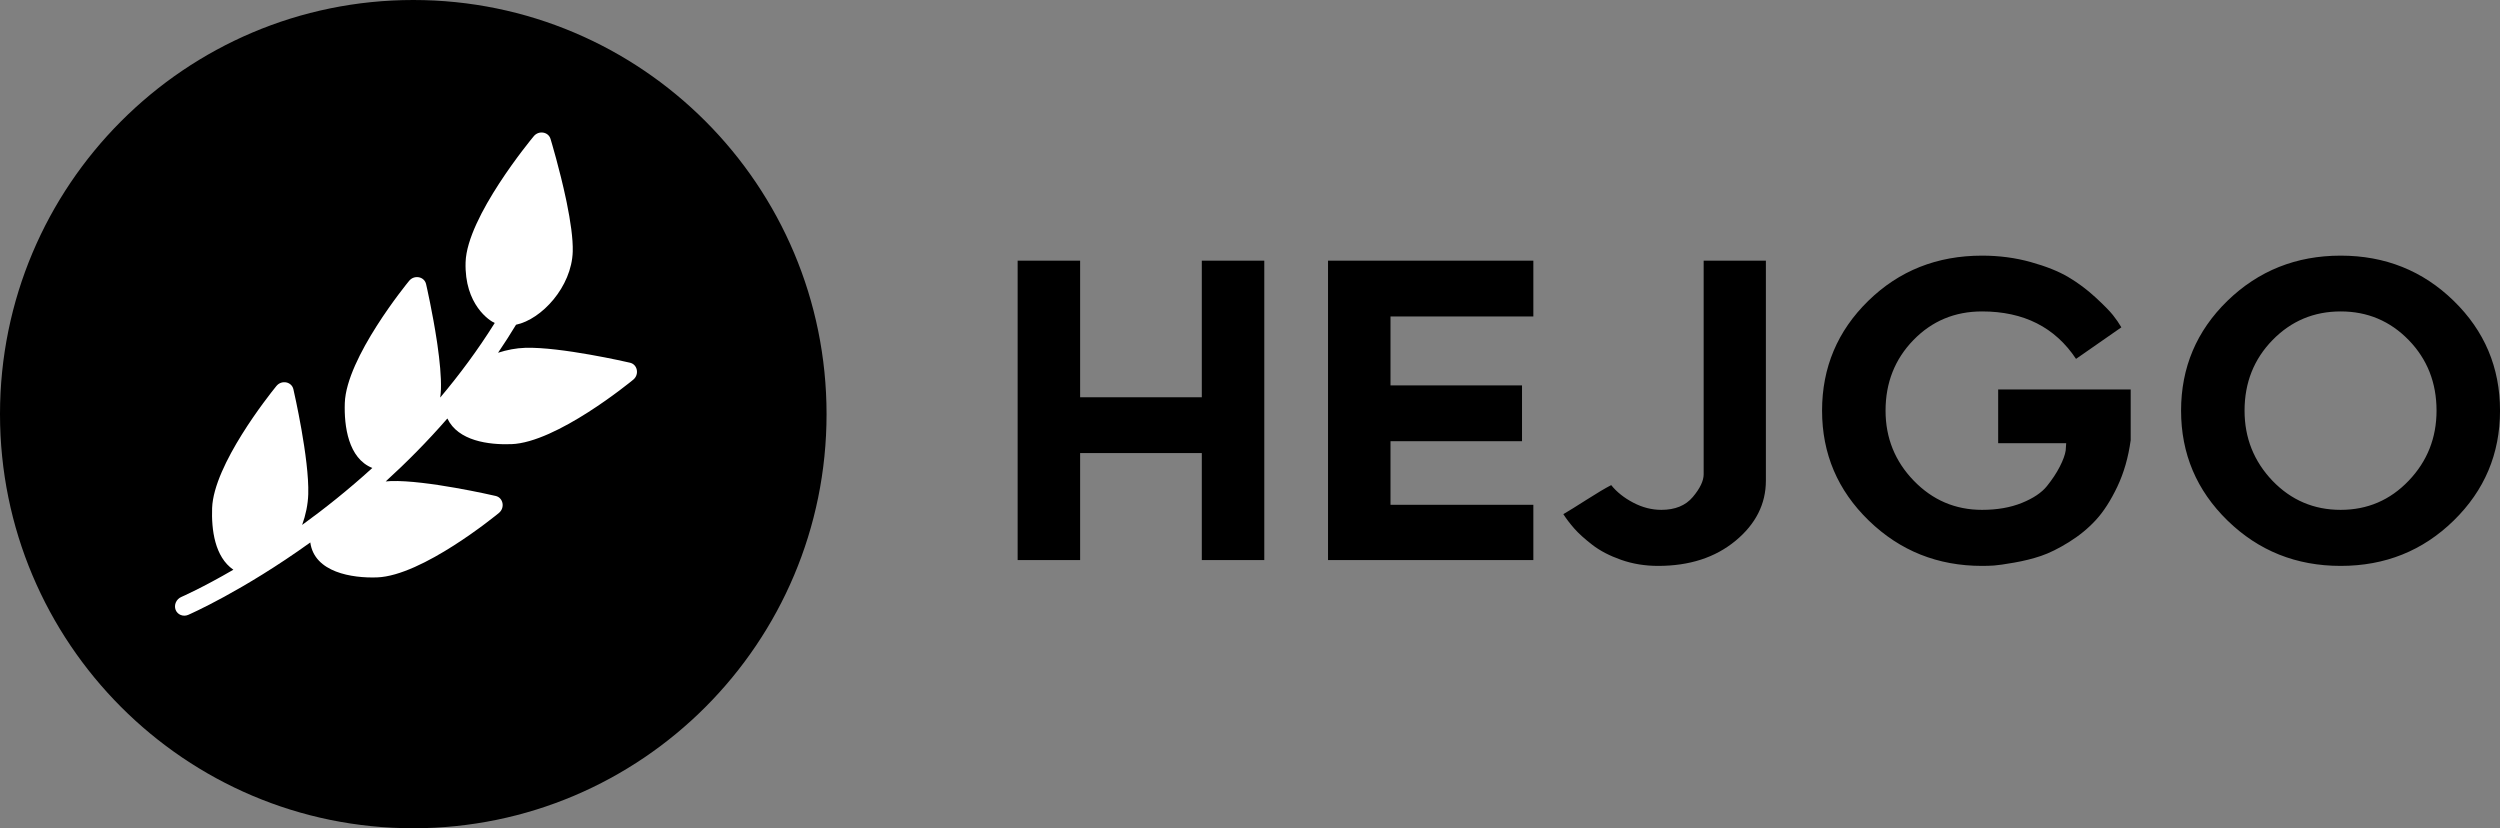 <svg width="1313" height="435" viewBox="0 0 1313 435" fill="none" xmlns="http://www.w3.org/2000/svg">
<rect x="0" y="0" width="1313" height="435" fill="#808080" stroke="none"/>
<g clip-path="url(#clip0_858_2)">
<path d="M567.279 294.161V237.944H631.188V294.161H664.002V136.912H631.188V208.642H567.279V136.912H534.465V294.161H567.279ZM805.316 294.161V265.124H730.293V231.712H799.362V202.41H730.293V166.213H805.316V136.912H697.478V294.161H805.316ZM870.813 297.21C887.308 297.21 900.87 292.813 911.5 284.018C922.129 275.223 927.444 264.682 927.444 252.396V136.912H894.762V249.081C894.762 252.528 892.865 256.506 889.072 261.014C885.279 265.522 879.766 267.776 872.533 267.776C867.505 267.776 862.587 266.516 857.78 263.997C852.972 261.478 849.113 258.406 846.202 254.782C843.114 256.373 838.836 258.915 833.367 262.406C827.898 265.898 823.796 268.439 821.062 270.03C822.65 272.505 824.568 275.024 826.818 277.587C829.067 280.151 832.22 283.001 836.278 286.139C840.336 289.277 845.386 291.907 851.428 294.028C857.471 296.15 863.932 297.21 870.813 297.21ZM1040.97 297.21C1043.18 297.21 1045.27 297.144 1047.26 297.011C1049.24 296.879 1052.77 296.371 1057.84 295.487C1062.91 294.603 1067.61 293.432 1071.93 291.973C1076.26 290.515 1081.13 288.106 1086.55 284.747C1091.98 281.388 1096.72 277.499 1100.78 273.079C1104.84 268.66 1108.58 262.826 1112.03 255.578C1115.47 248.33 1117.8 240.198 1119.04 231.182V204.531H1049.44V232.773H1085.16L1084.9 236.618C1084.55 238.916 1083.51 241.744 1081.79 245.103C1080.07 248.462 1077.82 251.865 1075.04 255.313C1072.26 258.76 1067.88 261.699 1061.88 264.13C1055.88 266.56 1048.91 267.776 1040.97 267.776C1026.95 267.776 1014.99 262.671 1005.11 252.462C995.234 242.253 990.294 229.988 990.294 215.669C990.294 200.996 995.168 188.643 1004.92 178.61C1014.66 168.578 1026.68 163.562 1040.97 163.562C1062.85 163.562 1079.3 171.871 1090.33 188.488L1114.14 171.915C1112.91 169.793 1111.43 167.65 1109.71 165.484C1107.99 163.319 1104.92 160.203 1100.51 156.137C1096.1 152.071 1091.36 148.535 1086.29 145.53C1081.22 142.524 1074.65 139.895 1066.57 137.641C1058.5 135.387 1049.97 134.26 1040.97 134.26C1017.33 134.26 997.417 142.171 981.231 157.993C965.044 173.815 956.95 193.04 956.95 215.669C956.95 238.297 965.132 257.544 981.495 273.411C997.858 289.277 1017.68 297.21 1040.97 297.21ZM1229.32 297.21C1252.66 297.21 1272.44 289.277 1288.67 273.411C1304.9 257.544 1313.01 238.297 1313.01 215.669C1313.01 193.04 1304.9 173.815 1288.67 157.993C1272.44 142.171 1252.66 134.26 1229.32 134.26C1205.99 134.26 1186.17 142.171 1169.85 157.993C1153.62 173.815 1145.5 193.04 1145.5 215.669C1145.5 238.297 1153.64 257.544 1169.91 273.411C1186.19 289.277 1205.99 297.21 1229.32 297.21ZM1229.32 267.776C1215.25 267.776 1203.32 262.693 1193.53 252.528C1183.74 242.275 1178.84 229.988 1178.84 215.669C1178.84 200.996 1183.74 188.643 1193.53 178.61C1203.32 168.578 1215.25 163.562 1229.32 163.562C1243.39 163.562 1255.3 168.578 1265.05 178.61C1274.8 188.643 1279.67 200.996 1279.67 215.669C1279.67 229.988 1274.8 242.253 1265.05 252.462C1255.3 262.671 1243.39 267.776 1229.32 267.776Z" fill="black"/>
<path d="M217.054 435C336.93 435 434.108 337.622 434.108 217.5C434.108 97.378 336.93 0 217.054 0C97.178 0 0 97.378 0 217.5C0 337.622 97.178 435 217.054 435Z" fill="black"/>
<path d="M289.132 72.944C287.989 69.192 282.944 68.389 280.343 71.528C278.914 73.247 245.269 113.931 244.53 137.694C243.829 160.135 257.372 168.632 259.837 169.623C250.972 183.8 241.285 196.82 231.208 208.789C231.395 207.304 231.538 205.812 231.584 204.328C231.779 197.904 230.942 189.488 229.75 181.172L229.469 179.256C227.223 164.273 223.989 150.142 223.776 149.212C222.855 145.217 217.576 144.212 214.883 147.491C213.537 149.129 181.929 187.874 181.09 211.624C180.661 223.801 182.918 240.76 195.549 245.775C182.917 257.263 170.39 267.217 158.687 275.691C160.554 270.514 161.729 265.001 161.895 259.538C162.461 241.013 154.43 205.908 154.089 204.424C153.161 200.433 147.889 199.425 145.194 202.705L145.111 202.806L145.064 202.866L144.995 202.949L144.847 203.131C141.131 207.718 112.206 244.13 111.402 266.842C111.003 278.153 112.754 292.47 122.562 299.221C106.225 308.714 95.579 313.371 95.247 313.513C92.591 314.647 91.242 317.678 92.23 320.281C93.202 322.846 96.209 324.055 98.825 322.94C99.375 322.703 127.299 310.524 162.972 284.897C165.099 300.647 184.978 303.711 198.042 303.247C221.745 302.408 260.41 270.735 262.045 269.387C265.317 266.688 264.315 261.399 260.329 260.474C258.847 260.131 223.814 252.084 205.327 252.65C204.405 252.678 203.484 252.767 202.561 252.85C213.437 242.939 224.379 231.95 234.96 219.791C240.579 231.6 256.66 233.692 268.583 233.268C292.286 232.429 330.952 200.756 332.586 199.408C335.858 196.709 334.856 191.42 330.869 190.497C329.389 190.152 294.353 182.107 275.866 182.673C271.054 182.82 266.207 183.763 261.583 185.264C264.816 180.492 267.97 175.589 271.019 170.551C284.506 167.703 300.234 150.66 300.8 132.166C301.006 125.387 299.595 115.956 297.688 106.61L297.287 104.678C293.959 88.927 289.438 73.952 289.132 72.944Z" fill="white"/>
</g>
<defs>
<clipPath id="clip0_858_2">
<rect width="1313" height="435" fill="white"/>
</clipPath>
</defs>
</svg>
